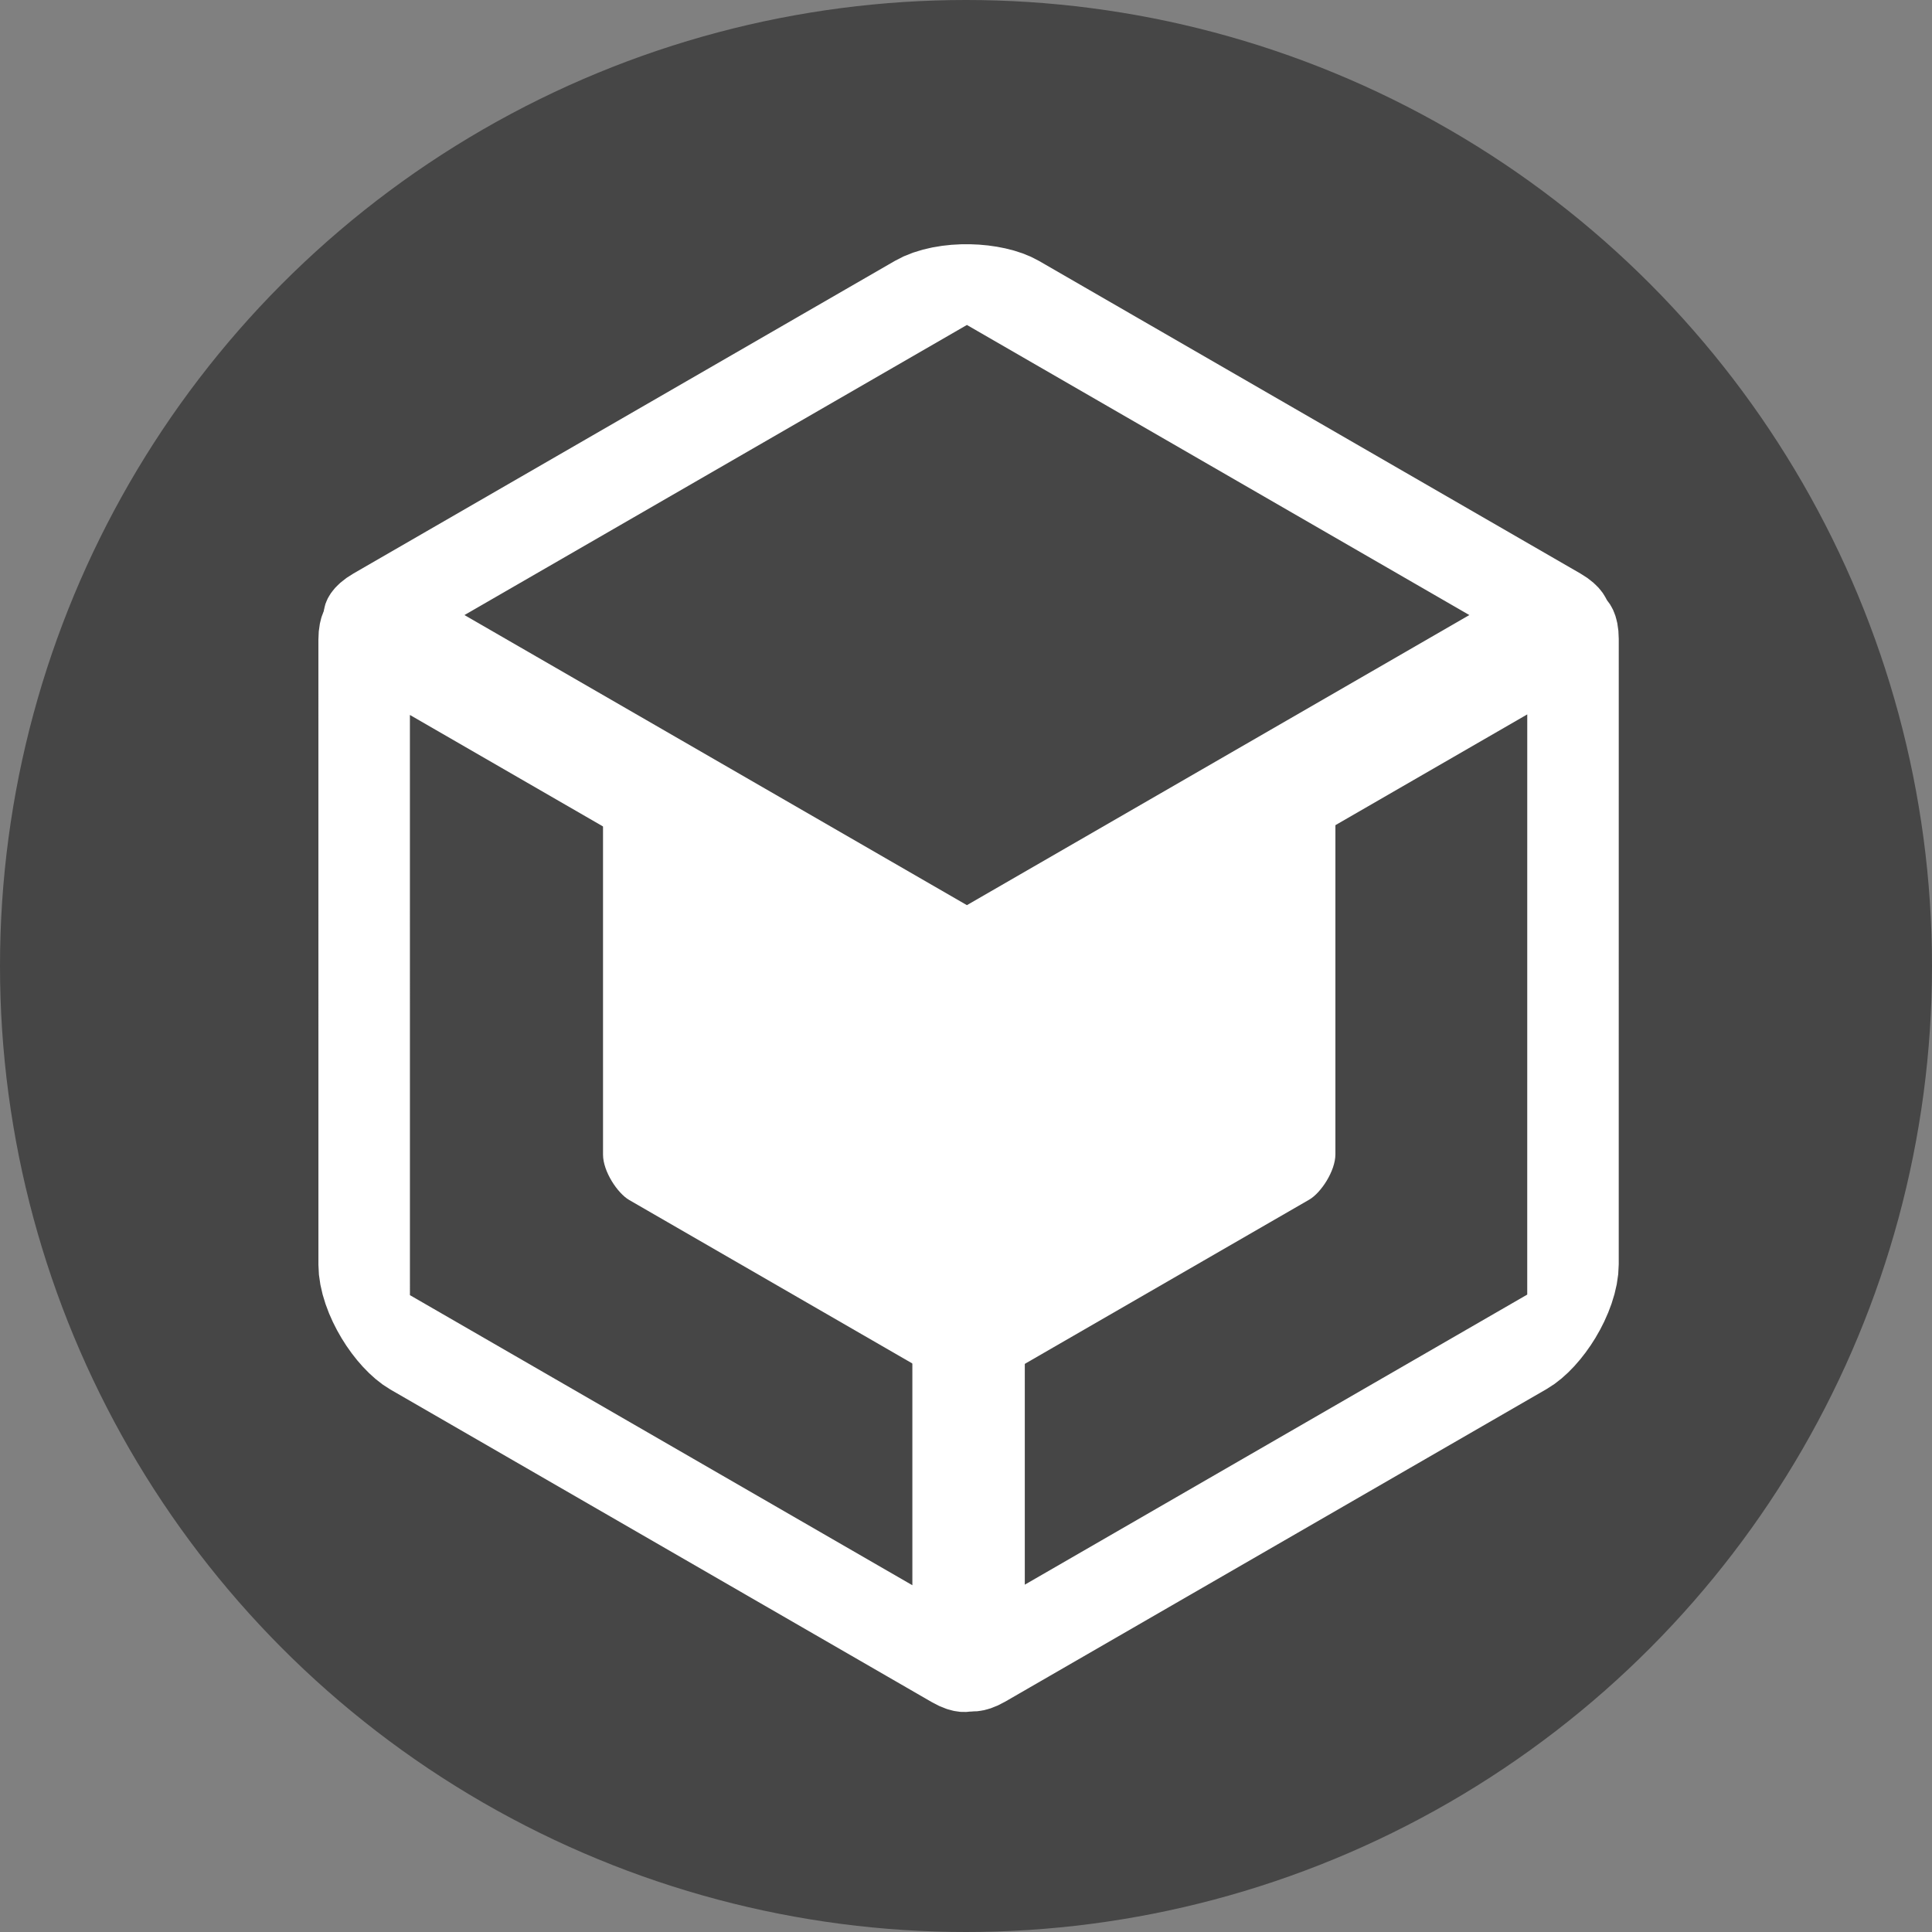 <svg width="128" height="128" viewBox="0 0 128 128" fill="none" xmlns="http://www.w3.org/2000/svg">
<rect x="0" y="0" width="128" height="128" fill="#808080" stroke="none"/>
<circle cx="64" cy="64" r="64" fill="#464646"/>
<rect width="45.439" height="45.439" rx="2.003" transform="matrix(0.866 -0.5 0.866 0.5 24.71 40.749)" stroke="white" stroke-width="7"/>
<rect width="27.263" height="27.263" rx="2.003" transform="matrix(-3.77048e-05 -1 -0.866 -0.5 63.562 92.133)" fill="white"/>
<rect width="45.439" height="45.439" rx="2.003" transform="matrix(-3.7675e-05 -1 -0.866 -0.5 63.478 110.276)" stroke="white" stroke-width="7"/>
<rect width="27.263" height="27.263" rx="2.003" transform="matrix(3.77048e-05 -1 0.866 -0.5 64.864 92.11)" fill="white"/>
<rect width="45.439" height="45.439" rx="2.003" transform="matrix(3.76452e-05 -1 0.866 -0.5 64.864 110.239)" stroke="white" stroke-width="7"/>
</svg>
